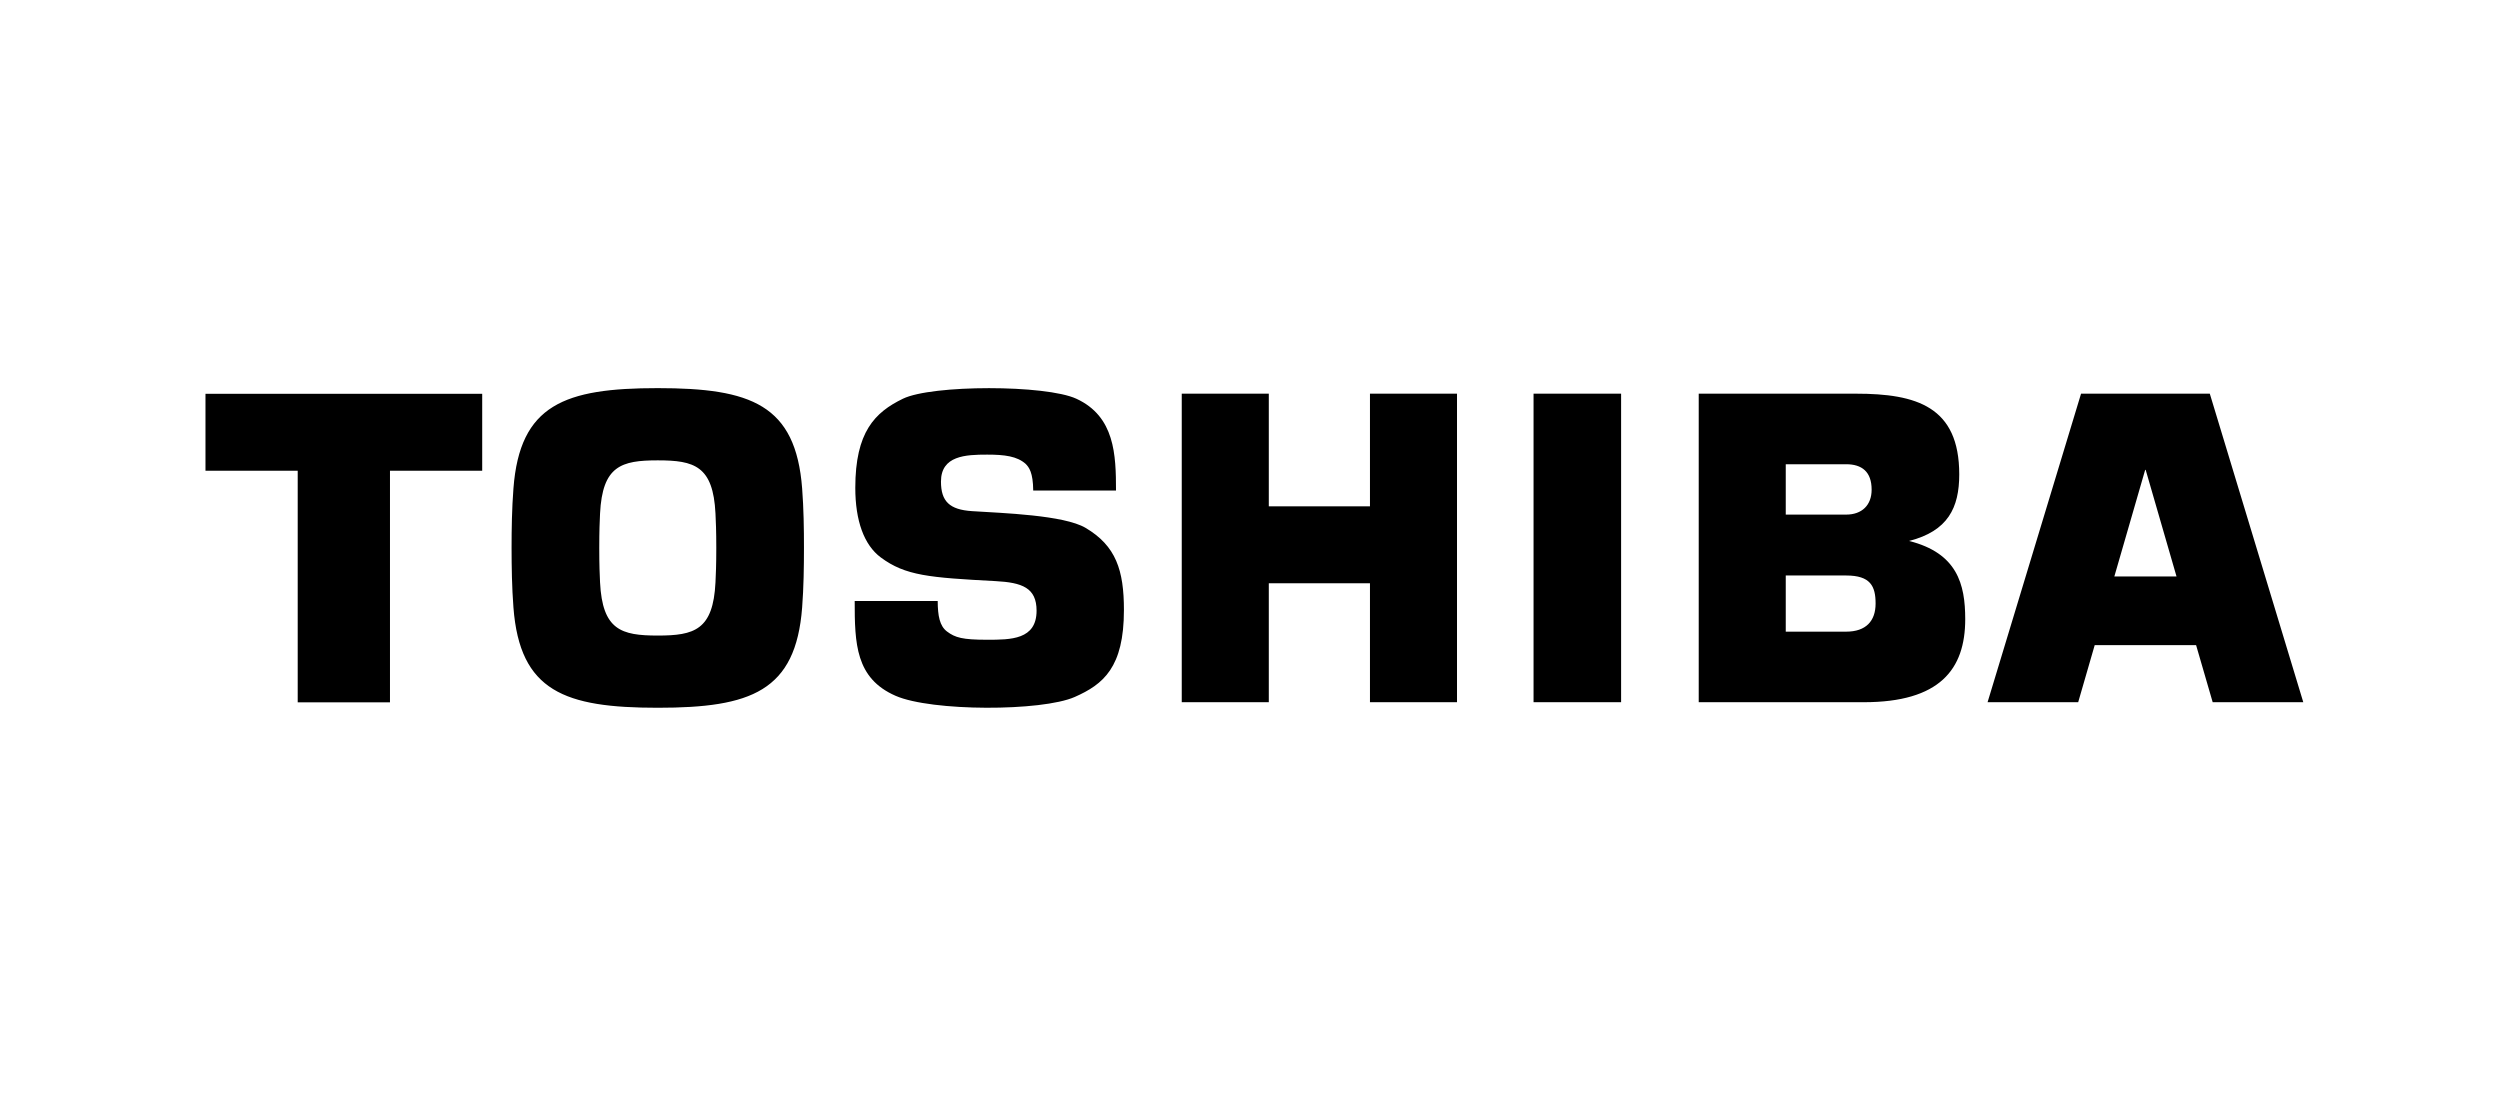<svg width="219" height="96" viewBox="0 0 219 96" fill="none" xmlns="http://www.w3.org/2000/svg">
<g clip-path="url(#clip0_1497_38589)">
<path d="M193.831 61.515H201.768L193.579 34.487L182.3 34.487L174.111 61.514H182.049L183.497 56.511H192.377L193.831 61.514M185.215 50.501L187.916 41.163H187.962L190.664 50.501H185.215ZM57.62 62C65.77 62 69.71 60.564 70.268 53.21C70.401 51.46 70.427 49.663 70.427 47.998C70.429 46.338 70.401 44.54 70.268 42.79C69.71 35.434 65.77 34 57.62 34C49.47 34 45.533 35.434 44.977 42.79C44.842 44.54 44.814 46.338 44.814 47.998C44.816 49.663 44.842 51.46 44.977 53.21C45.533 60.564 49.47 62 57.62 62ZM52.495 47.998C52.495 46.514 52.532 45.636 52.564 44.985C52.771 40.814 54.418 40.327 57.62 40.327C60.825 40.327 62.472 40.814 62.676 44.985C62.708 45.636 62.747 46.513 62.747 47.998C62.747 49.487 62.708 50.366 62.676 51.015C62.472 55.188 60.825 55.675 57.62 55.675C54.418 55.675 52.771 55.188 52.564 51.015C52.532 50.366 52.495 49.487 52.495 47.998ZM18 34.499V41.237H26.079V61.526H34.162V41.237H42.241V34.499H18ZM142.009 61.515V34.487H134.339V61.515H142.009ZM111.147 44.355V34.487H103.521V61.515H111.147V51.093H120.009V61.515H127.634V34.487H120.009V44.355H111.147ZM167.235 47.388C170.633 46.52 171.63 44.49 171.63 41.557C171.63 35.617 167.892 34.486 162.579 34.486H148.808V61.514H163.262C169.916 61.514 172.154 58.647 172.154 54.238C172.154 51.164 171.451 48.452 167.235 47.388M156.432 50.413H161.72C163.856 50.413 164.302 51.349 164.302 52.871C164.302 54.394 163.466 55.333 161.72 55.333H156.432V50.413ZM156.432 40.667H161.72C163.101 40.667 163.955 41.322 163.955 42.897C163.955 44.248 163.11 45.079 161.72 45.079H156.432V40.667ZM74.871 52.645H82.142C82.149 53.956 82.316 54.833 82.953 55.317C83.676 55.862 84.324 56.042 86.472 56.042C88.539 56.042 90.804 56.042 90.804 53.496C90.804 51.488 89.538 51.029 87.202 50.905C81.409 50.598 79.314 50.434 77.157 48.832C75.687 47.739 74.924 45.612 74.924 42.735C74.924 37.843 76.631 36.126 79.094 34.929C81.634 33.693 91.606 33.693 94.289 34.929C97.663 36.484 97.762 39.849 97.762 42.971H90.51C90.496 41.38 90.138 40.93 89.846 40.634C89.093 39.966 88.02 39.825 86.472 39.825C84.597 39.825 82.429 39.91 82.429 42.186C82.429 43.922 83.18 44.648 85.151 44.776C87.859 44.949 93.195 45.12 95.097 46.242C97.764 47.82 98.456 49.954 98.456 53.436C98.456 58.469 96.655 59.946 94.149 61.053C91.257 62.33 81.597 62.33 78.457 60.954C74.943 59.422 74.871 56.368 74.871 52.645Z" fill="black"/>
</g>
<defs>
<clipPath id="clip0_1497_38589">
<rect width="183.772" height="28" fill="white" transform="translate(18 34)"/>
</clipPath>
</defs>
</svg>
